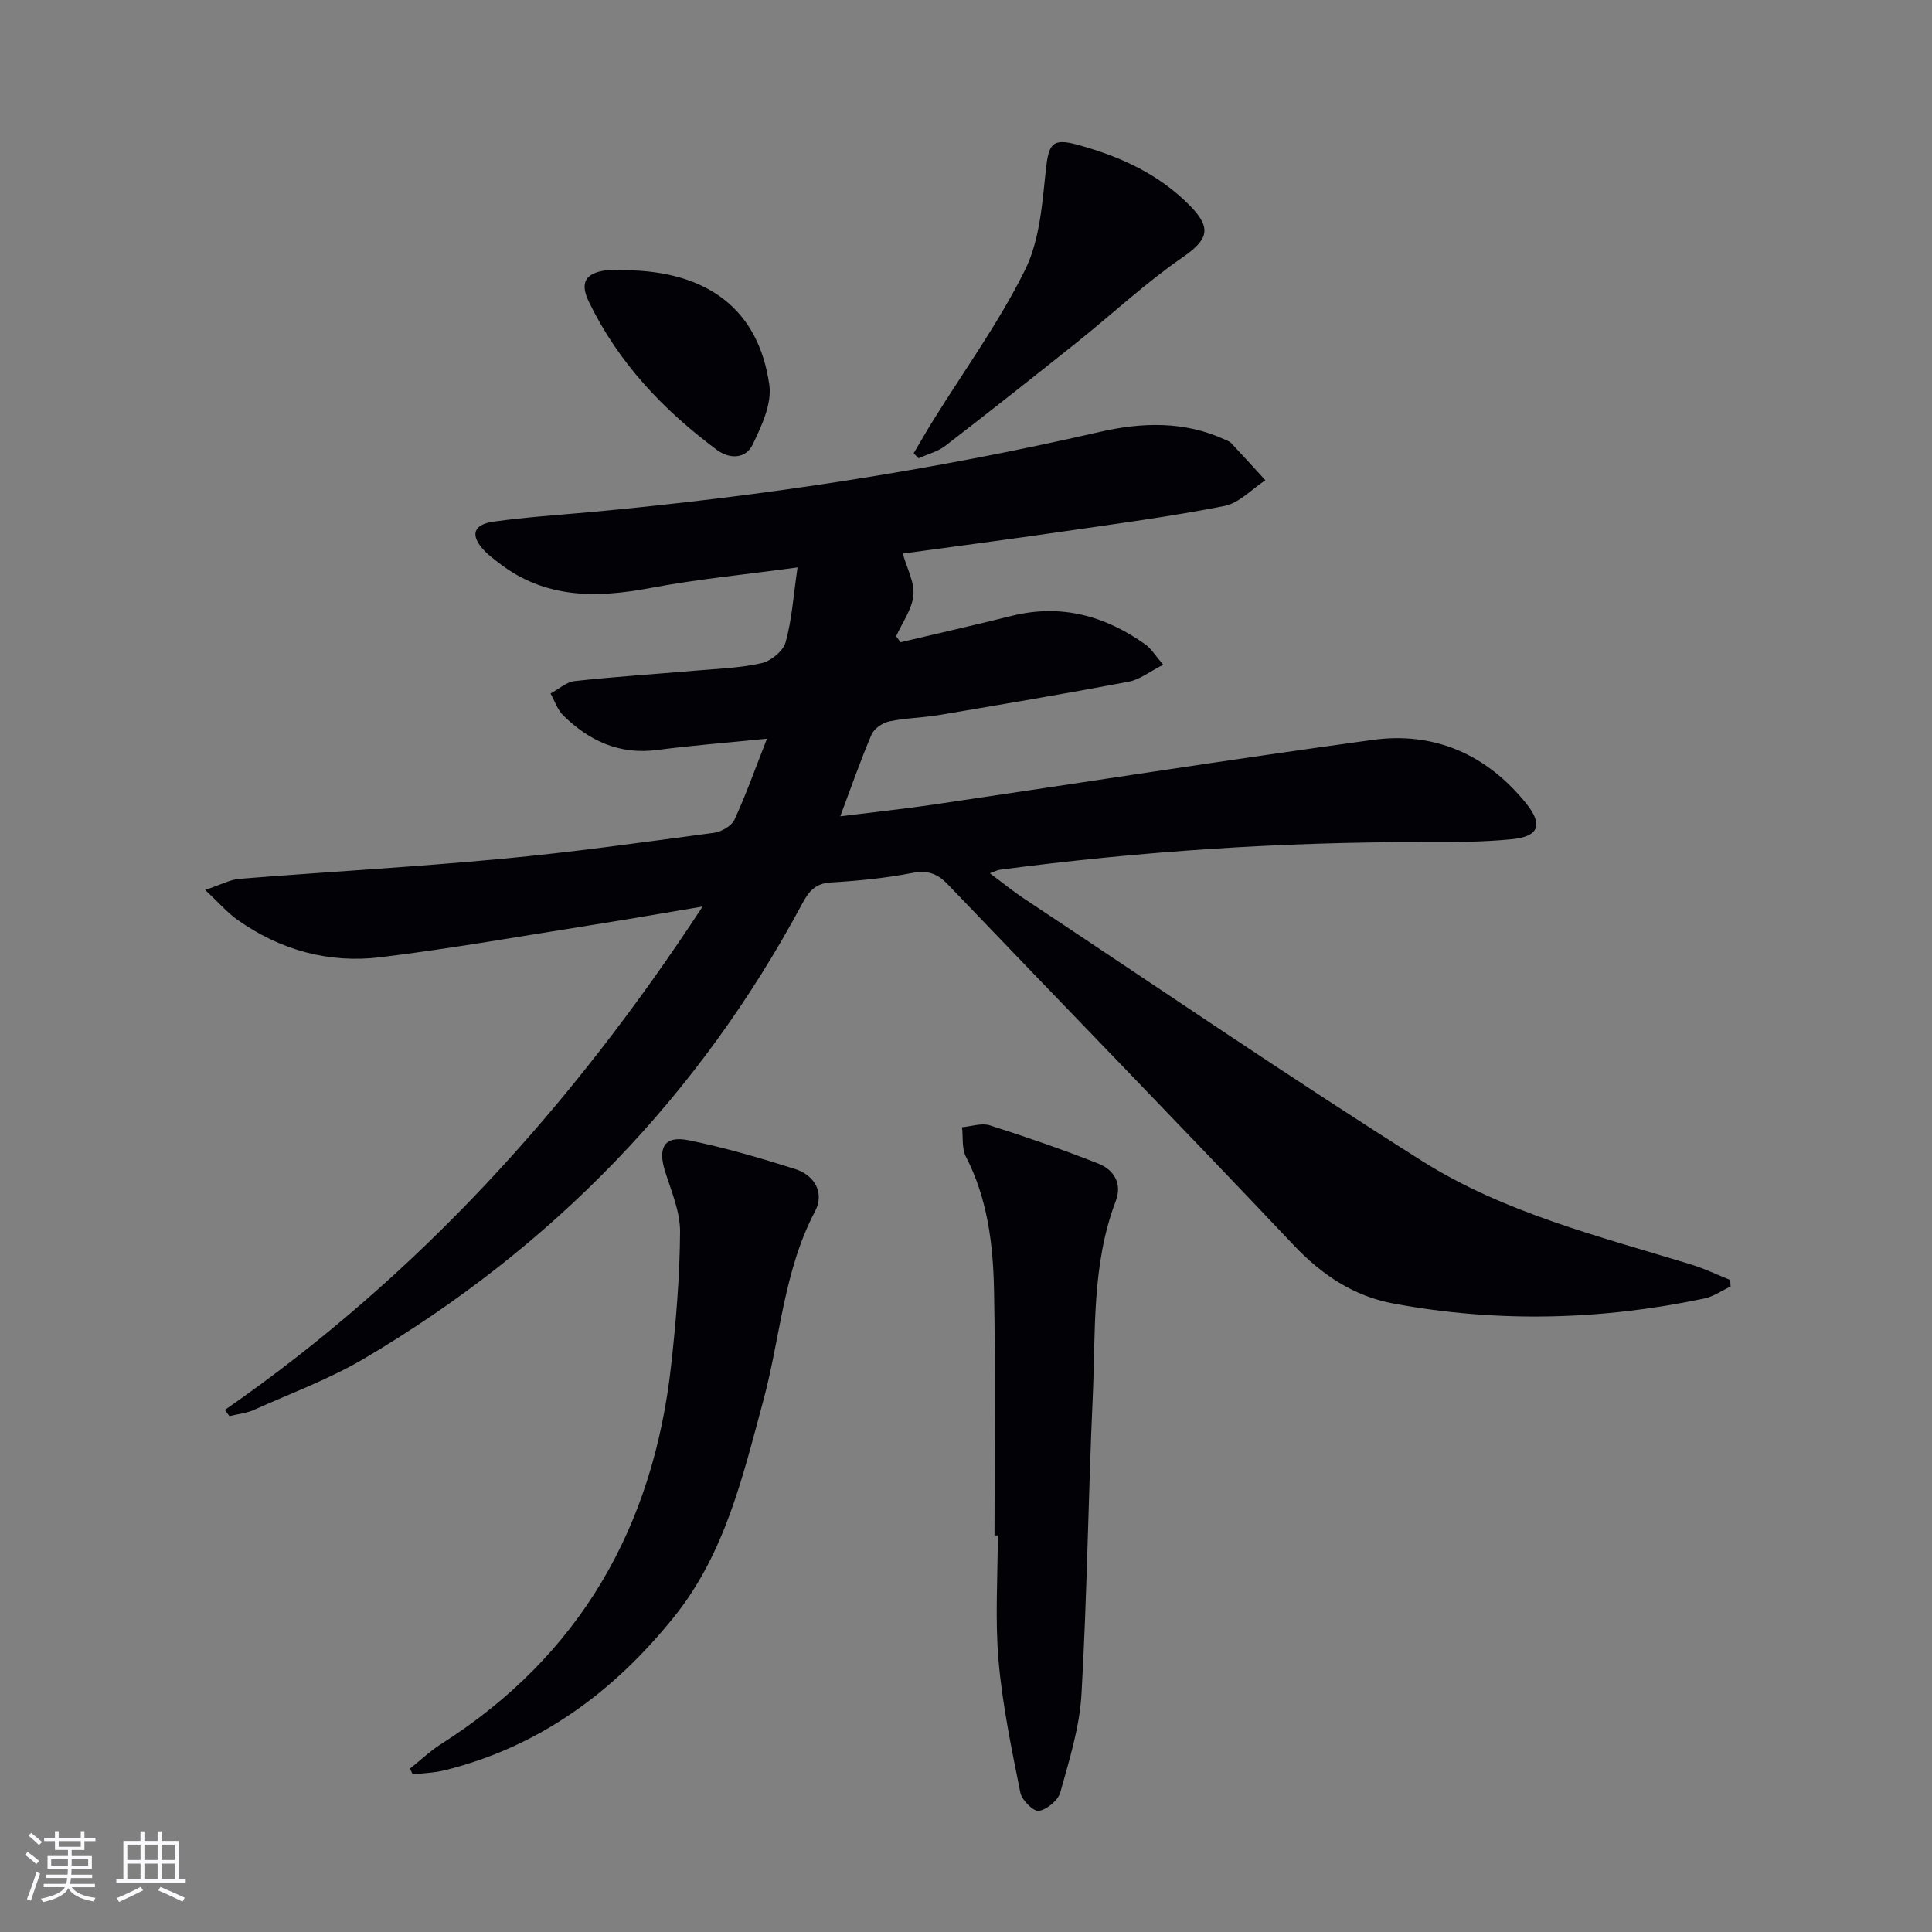 <svg enable-background="new 0 0 400 400" viewBox="0 0 400 400" xmlns="http://www.w3.org/2000/svg"><rect x="0" y="0" width="400" height="400" fill="#808080" stroke="none"/><g fill="#010106"><path d="m46.56 291.91c39.84-27.65 71.72-62.73 98.91-104.22-8.43 1.41-15.62 2.67-22.83 3.81-14.59 2.3-29.14 4.88-43.8 6.68-10.73 1.32-20.83-1.45-29.73-7.78-2.06-1.47-3.76-3.45-6.63-6.15 3.26-1.08 5.15-2.14 7.12-2.3 18.06-1.44 36.16-2.44 54.19-4.13 14.71-1.37 29.36-3.44 44.01-5.39 1.55-.21 3.66-1.4 4.26-2.72 2.41-5.21 4.33-10.65 6.73-16.77-8.33.84-15.58 1.4-22.79 2.34-7.79 1.01-14.03-1.91-19.38-7.15-1.21-1.18-1.77-3.01-2.64-4.55 1.67-.89 3.26-2.38 5.01-2.57 8.26-.91 16.56-1.43 24.83-2.15 4.63-.4 9.34-.54 13.85-1.56 1.95-.44 4.47-2.51 4.98-4.32 1.3-4.66 1.61-9.59 2.47-15.5-11.11 1.51-20.85 2.44-30.42 4.25-11.21 2.12-21.83 2.23-31.36-5.14-1.05-.81-2.14-1.61-3.05-2.57-2.99-3.16-2.41-5.43 1.94-6.03 6.73-.94 13.53-1.37 20.3-1.99 35.42-3.27 70.5-8.62 105.18-16.58 8.67-1.99 17.45-2.29 25.86 1.58.45.21.99.37 1.31.71 2.39 2.55 4.74 5.14 7.1 7.72-2.81 1.84-5.41 4.72-8.46 5.32-11.06 2.19-22.26 3.67-33.43 5.29-11.14 1.62-22.3 3.08-33.18 4.57.86 3.08 2.46 5.95 2.2 8.64-.29 2.91-2.31 5.65-3.57 8.47.3.42.6.83.9 1.25 7.66-1.81 15.34-3.55 22.97-5.45 10.26-2.57 19.4-.04 27.78 5.94 1.16.83 1.94 2.19 3.64 4.16-2.72 1.38-4.82 3.08-7.15 3.52-13.04 2.47-26.12 4.68-39.21 6.89-3.43.58-6.97.61-10.37 1.33-1.38.29-3.12 1.48-3.65 2.71-2.28 5.32-4.18 10.8-6.48 16.94 6.89-.86 13.25-1.54 19.58-2.47 30.21-4.45 60.37-9.2 90.61-13.35 12.78-1.76 23.57 2.97 31.76 13.08 3.62 4.48 2.74 6.94-2.98 7.49-5.95.58-11.98.6-17.97.59-29.48-.06-58.82 1.88-88.03 5.73-.43.06-.84.3-2 .72 2.63 1.96 4.75 3.7 7.02 5.21 27.44 18.19 54.62 36.78 82.45 54.35 16.99 10.73 36.61 15.59 55.68 21.43 2.78.85 5.42 2.13 8.13 3.21.03.45.06.9.08 1.36-1.81.85-3.54 2.08-5.44 2.48-21.38 4.5-42.89 5.04-64.38 1.04-8.21-1.53-14.82-5.93-20.68-12.13-23.68-25.04-47.73-49.73-71.56-74.64-2.2-2.3-4.22-2.98-7.43-2.36-5.53 1.07-11.19 1.62-16.82 1.96-3.17.19-4.53 1.82-5.88 4.35-21.37 39.85-51.74 71.15-90.58 94.14-7.25 4.29-15.28 7.26-23 10.72-1.55.69-3.34.86-5.02 1.27-.33-.4-.64-.84-.95-1.28z"/><path d="m205.9 317.89c0-16.96.24-33.92-.1-50.87-.19-9.45-1.34-18.84-5.81-27.52-.89-1.72-.57-4.06-.81-6.12 1.93-.17 4.05-.93 5.75-.39 7.57 2.41 15.08 5.01 22.47 7.92 3.22 1.27 4.98 4.14 3.61 7.74-5.04 13.23-4.15 27.14-4.78 40.84-.93 20.41-1.15 40.86-2.32 61.26-.39 6.85-2.53 13.65-4.38 20.33-.46 1.65-2.75 3.56-4.45 3.84-1.09.18-3.52-2.22-3.83-3.77-1.81-9.05-3.71-18.14-4.51-27.31-.75-8.59-.16-17.29-.16-25.95-.22 0-.45 0-.68 0z"/><path d="m84.89 366.17c2.12-1.69 4.11-3.6 6.38-5.05 28.81-18.3 43.97-44.93 47.68-78.42 1.02-9.18 1.79-18.43 1.85-27.66.03-4.13-1.78-8.34-3.07-12.41-1.61-5.06-.18-7.57 4.86-6.55 7.44 1.51 14.77 3.66 22.02 5.95 4.11 1.3 6.12 5 4.14 8.75-6.5 12.32-7.18 26.12-10.71 39.18-4.25 15.7-7.92 31.64-18.44 44.74-12.51 15.58-27.89 26.95-47.57 31.83-2.14.53-4.39.58-6.59.85-.18-.4-.37-.8-.55-1.21z"/><path d="m189.16 93.85c1.38-2.32 2.71-4.67 4.14-6.96 6.39-10.28 13.56-20.18 18.91-30.98 3.03-6.1 3.57-13.63 4.31-20.61.58-5.5 1.3-6.76 6.49-5.35 8.77 2.38 16.89 6.04 23.37 12.65 4.66 4.76 3.67 7.08-1.67 10.77-7.59 5.25-14.4 11.62-21.63 17.41-9.06 7.24-18.16 14.43-27.34 21.51-1.58 1.22-3.69 1.74-5.55 2.59-.35-.35-.69-.69-1.03-1.03z"/><path d="m129.44 55.94c17.12.18 27.65 8.17 29.84 23.77.55 3.92-1.62 8.54-3.48 12.39-1.4 2.88-4.72 3.02-7.37 1.05-11.1-8.24-20.42-18.07-26.5-30.65-1.91-3.95-.77-5.95 3.52-6.53 1.3-.18 2.66-.03 3.99-.03z"/></g><path d="m5.17 384 .55-.58c.85.61 1.65 1.24 2.4 1.87l-.59.64c-.83-.73-1.62-1.38-2.36-1.93m1.22 9.53-.82-.34c.71-1.76 1.37-3.64 1.98-5.63.24.13.5.25.76.36-.6 1.67-1.24 3.54-1.92 5.61m-.5-13.5.57-.54c.56.44 1.31 1.06 2.26 1.87l-.64.64c-.68-.66-1.41-1.32-2.19-1.97m3.25.46h2.24v-1.36h.77v1.36h4.57v-1.36h.76v1.36h2.28v.69h-2.28v1.84h-2.64v1.26h4.18v2.64h-4.21c0 .45-.02.86-.05 1.21h4.32v.69h-4.38c-.04.34-.1.75-.19 1.22h5.15v.69h-4.82c.87 1.19 2.51 1.92 4.93 2.19-.17.32-.3.57-.37.76-2.77-.49-4.52-1.41-5.26-2.76-.56 1.26-2.3 2.23-5.24 2.9-.12-.24-.26-.48-.43-.72 2.73-.55 4.38-1.34 4.96-2.38h-4.38v-.69h4.65c.1-.38.17-.79.21-1.22h-4.32v-.69h4.4c.03-.34.05-.75.05-1.21h-4.2v-2.64h4.23v-1.26h-2.69v-1.84h-2.24zm1.46 4.46v1.29h3.45c.01-.4.02-.57.01-.53v-.32-.45h-3.46zm1.55-2.59h4.57v-1.19h-4.57zm6.11 2.59h-3.42v.77c-.01.19-.01.37-.02.53h3.44z" fill="#fafafc"/><path d="m32.63 379.16h.82v1.98h3.54v7.89h1.46v.78h-14.37v-.78h1.46v-7.89h3.54v-1.98h.82v1.98h2.73zm-3.49 11.48.5.73c-1.61.82-3.28 1.63-5 2.41-.13-.27-.28-.55-.44-.82 1.75-.72 3.4-1.49 4.94-2.32m-2.78-5.55h2.73v-3.18h-2.73zm0 3.95h2.73v-3.2h-2.73zm3.54-3.95h2.73v-3.18h-2.73zm0 3.95h2.73v-3.2h-2.73zm7.89 4.68c-1.84-.92-3.51-1.7-5.02-2.32l.45-.73c1.89.8 3.57 1.55 5.04 2.23zm-1.62-11.81h-2.73v3.18h2.73zm-2.73 7.13h2.73v-3.2h-2.73z" fill="#fafafc"/></svg>
